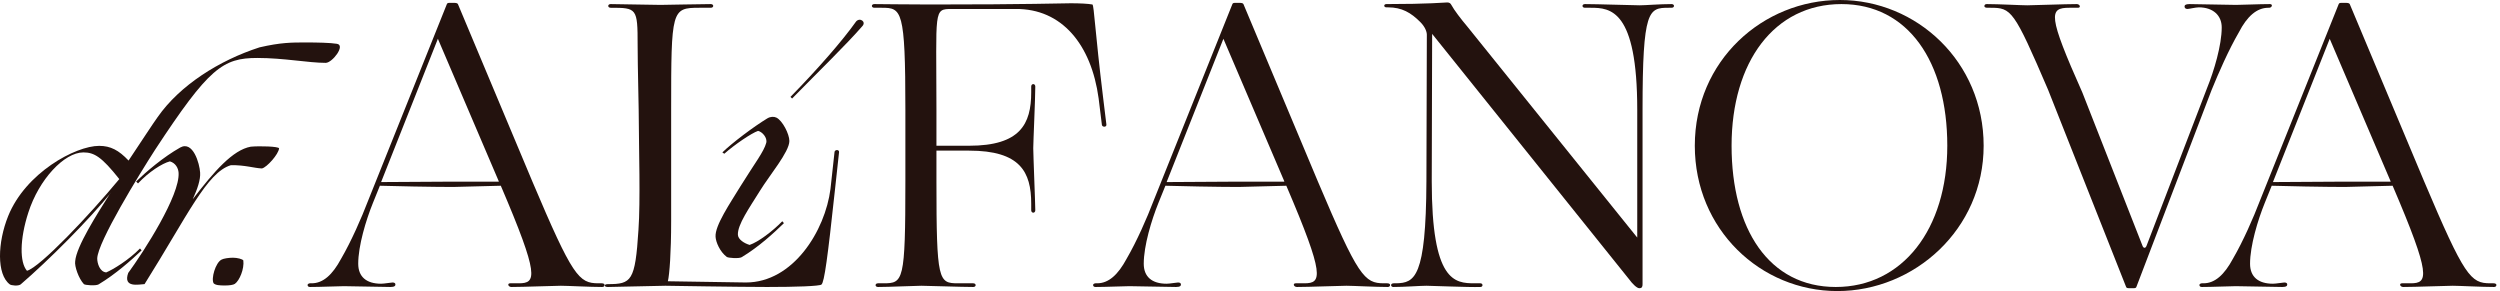 <?xml version="1.0" encoding="UTF-8"?> <svg xmlns="http://www.w3.org/2000/svg" viewBox="0 0 120.077 14" fill="none"><path d="M7.574 5.621C8.634 4.104 10.518 2.902 12.467 2.274C13.487 2.039 14.01 2.039 14.677 2.039C15.227 2.039 15.868 2.052 16.182 2.104C16.614 2.17 15.959 3.019 15.645 3.019C14.808 3.019 13.631 2.784 12.362 2.784C10.701 2.784 10.034 3.255 7.443 7.202C6.711 8.339 4.683 11.633 4.67 12.418C4.67 12.64 4.788 13.058 5.102 13.084C5.442 12.941 6.188 12.483 6.724 11.934L6.802 12.026C6.305 12.496 5.56 13.163 4.736 13.659C4.605 13.738 4.081 13.699 4.029 13.646C3.781 13.385 3.571 12.784 3.611 12.548C3.663 11.843 4.67 10.274 5.246 9.359L5.35 9.228C4.278 10.562 2.315 12.522 0.994 13.659C0.877 13.751 0.536 13.712 0.471 13.659C-0.17 13.176 -0.118 11.646 0.392 10.379C1.23 8.3 3.624 7.006 4.762 7.006C5.311 7.006 5.704 7.215 6.175 7.712C6.75 6.849 7.365 5.908 7.574 5.621ZM1.295 13.006C1.923 12.836 4.278 10.352 5.73 8.601C4.879 7.529 4.526 7.32 4.003 7.32C3.087 7.32 1.871 8.614 1.361 10.209C0.942 11.503 0.942 12.601 1.295 13.006Z" fill="#23120E"></path><path d="M6.943 13.646C6.668 13.659 5.897 13.842 6.158 13.111C6.93 12.052 8.644 9.385 8.578 8.3C8.565 8.078 8.434 7.83 8.16 7.751C7.793 7.843 7.139 8.261 6.629 8.81L6.538 8.718C7.022 8.248 7.846 7.542 8.657 7.085C9.272 6.745 9.586 7.856 9.612 8.287C9.638 8.627 9.481 9.084 9.258 9.568C10.292 8.222 11.181 7.202 12.045 7.045C12.49 7.006 13.366 7.032 13.405 7.124C13.379 7.411 12.817 8.039 12.581 8.091C12.215 8.078 11.757 7.921 11.09 7.934C9.939 8.274 9.01 10.352 6.943 13.646Z" fill="#23120E"></path><path d="M10.261 13.607C10.13 13.385 10.352 12.614 10.64 12.47C10.732 12.418 10.98 12.378 11.19 12.378C11.399 12.378 11.647 12.444 11.687 12.509C11.739 12.914 11.504 13.477 11.281 13.633C11.203 13.686 11.02 13.712 10.797 13.712C10.549 13.712 10.352 13.699 10.261 13.607Z" fill="#23120E"></path><path d="M37.914 6.771C37.914 7.294 36.96 8.418 36.502 9.163C35.991 9.986 35.416 10.797 35.442 11.28C35.455 11.503 35.743 11.686 36.005 11.764C36.423 11.62 37.09 11.124 37.574 10.627L37.653 10.718C37.169 11.189 36.449 11.856 35.625 12.352C35.494 12.431 34.971 12.392 34.906 12.339C34.579 12.091 34.383 11.633 34.369 11.372C34.33 10.836 35.076 9.751 35.56 8.954C36.266 7.817 36.685 7.294 36.803 6.862C36.868 6.614 36.606 6.326 36.41 6.287C36.096 6.392 35.272 6.954 34.788 7.385L34.696 7.32C35.167 6.862 36.188 6.091 36.855 5.686C37.012 5.594 37.169 5.594 37.287 5.647C37.587 5.79 37.914 6.444 37.914 6.771ZM38.045 4.732L37.967 4.653C39.236 3.359 40.452 1.974 41.119 1.032C41.303 0.823 41.617 1.046 41.42 1.255C40.648 2.144 39.34 3.411 38.045 4.732Z" fill="#23120E"></path><path d="M24.054 8.921L21.758 8.98C20.797 8.98 18.835 8.941 18.246 8.921L17.913 9.745C17.579 10.568 17.206 11.803 17.206 12.666C17.206 13.294 17.599 13.627 18.305 13.627C18.462 13.627 18.776 13.568 18.854 13.568C18.952 13.568 18.992 13.607 18.992 13.666C18.992 13.725 18.952 13.784 18.756 13.784C18.403 13.784 16.853 13.745 16.519 13.745C16.264 13.745 15.381 13.784 14.891 13.784C14.812 13.784 14.773 13.745 14.773 13.686C14.773 13.647 14.832 13.607 14.891 13.607H14.969C15.519 13.607 15.97 13.196 16.382 12.431C16.873 11.588 17.363 10.47 17.677 9.647L21.464 0.196C21.484 0.157 21.503 0.137 21.601 0.137H21.798C21.915 0.137 21.974 0.157 21.994 0.196L25.565 8.706C27.508 13.294 27.802 13.607 28.744 13.607H28.901C28.999 13.607 29.038 13.647 29.038 13.686C29.038 13.745 28.999 13.784 28.921 13.784C28.351 13.784 27.233 13.725 26.939 13.725C26.644 13.725 25.134 13.784 24.564 13.784C24.407 13.784 24.349 13.607 24.506 13.607H24.918C25.761 13.607 25.918 13.274 24.054 8.921ZM23.956 8.706L21.032 1.863L18.305 8.745L21.641 8.725H23.956V8.706Z" fill="#23120E"></path><path d="M32.236 5.274V10.627C32.236 12.137 32.157 13.176 32.079 13.509C32.648 13.509 35.218 13.568 35.826 13.568C38.102 13.568 39.633 11.078 39.888 9.078L40.084 7.294C40.104 7.176 40.32 7.176 40.3 7.313L40.104 9.117C39.751 12.392 39.594 13.549 39.456 13.666C39.378 13.745 38.201 13.784 36.847 13.784C35.473 13.784 31.961 13.725 31.961 13.725L29.194 13.784C28.998 13.784 28.998 13.647 29.194 13.647C30.332 13.647 30.509 13.509 30.666 11.039C30.764 9.686 30.685 6.98 30.685 6.078C30.685 5.176 30.626 3.235 30.626 2.157C30.626 0.392 30.587 0.373 29.331 0.373C29.175 0.373 29.175 0.196 29.331 0.196C29.488 0.196 31.431 0.235 31.725 0.235C32.02 0.235 33.57 0.196 34.139 0.196C34.296 0.196 34.296 0.373 34.139 0.373H33.589C32.255 0.373 32.236 0.471 32.236 5.274Z" fill="#23120E"></path><path d="M44.252 13.725C43.957 13.725 42.721 13.784 42.172 13.784C42.015 13.784 42.015 13.607 42.172 13.607H42.427C43.388 13.607 43.486 13.529 43.486 8.706V5.274C43.486 0.451 43.31 0.373 42.348 0.373H41.995C41.838 0.373 41.838 0.196 41.995 0.196C42.545 0.196 43.29 0.216 44.683 0.216C49.55 0.216 50.884 0.157 51.433 0.157C51.845 0.157 52.258 0.176 52.473 0.216C52.552 0.314 52.591 1.471 52.983 4.686L53.141 5.98C53.16 6.117 52.944 6.117 52.925 6L52.768 4.725C52.415 2.137 51.002 0.412 48.784 0.431H45.723C44.821 0.431 44.978 0.451 44.978 5.274V7H46.547C49 7 49.53 5.961 49.53 4.431V4.157C49.53 4 49.726 4 49.726 4.157C49.726 4.725 49.628 6.843 49.628 7.117C49.628 7.411 49.726 9.804 49.726 10.098C49.726 10.255 49.53 10.255 49.53 10.098V9.784C49.53 8.255 49 7.235 46.547 7.235H44.978V8.706C44.978 13.509 45.076 13.607 46.018 13.607H46.744C46.9 13.607 46.9 13.784 46.744 13.784C46.194 13.784 44.526 13.725 44.252 13.725Z" fill="#23120E"></path><path d="M61.783 8.921L59.487 8.98C58.526 8.98 56.564 8.941 55.975 8.921L55.641 9.745C55.308 10.568 54.935 11.803 54.935 12.666C54.935 13.294 55.328 13.627 56.034 13.627C56.191 13.627 56.505 13.568 56.583 13.568C56.681 13.568 56.721 13.607 56.721 13.666C56.721 13.725 56.681 13.784 56.485 13.784C56.132 13.784 54.582 13.745 54.248 13.745C53.993 13.745 53.11 13.784 52.62 13.784C52.541 13.784 52.502 13.745 52.502 13.686C52.502 13.647 52.561 13.607 52.62 13.607H52.698C53.248 13.607 53.699 13.196 54.111 12.431C54.602 11.588 55.092 10.47 55.406 9.647L59.193 0.196C59.213 0.157 59.232 0.137 59.331 0.137H59.527C59.644 0.137 59.703 0.157 59.723 0.196L63.294 8.706C65.237 13.294 65.531 13.607 66.473 13.607H66.63C66.728 13.607 66.767 13.647 66.767 13.686C66.767 13.745 66.728 13.784 66.65 13.784C66.081 13.784 64.962 13.725 64.668 13.725C64.373 13.725 62.863 13.784 62.293 13.784C62.137 13.784 62.078 13.607 62.235 13.607H62.647C63.49 13.607 63.647 13.274 61.783 8.921ZM61.685 8.706L58.761 1.863L56.034 8.745L59.37 8.725H61.685V8.706Z" fill="#23120E"></path><path d="M66.668 0.353H66.589C66.452 0.353 66.452 0.196 66.589 0.196C68.63 0.196 69.376 0.118 69.513 0.118C69.611 0.118 69.67 0.157 69.709 0.235C69.847 0.49 70.161 0.902 70.475 1.274L78.638 11.411V5.274C78.638 0.451 77.342 0.373 76.401 0.373H76.126C75.969 0.373 75.969 0.196 76.126 0.196C76.695 0.196 78.461 0.255 78.755 0.255C79.03 0.255 79.717 0.196 80.286 0.196C80.443 0.196 80.443 0.373 80.286 0.373H80.148C79.187 0.373 78.893 0.451 78.893 5.274V13.647C78.893 13.764 78.873 13.843 78.736 13.843C78.618 13.843 78.402 13.627 78.245 13.411L68.787 1.627L68.768 8.706C68.768 13.529 69.866 13.607 70.828 13.607H71.103C71.24 13.607 71.24 13.784 71.103 13.784C70.533 13.803 68.807 13.725 68.512 13.725C68.218 13.725 67.472 13.784 66.923 13.784C66.786 13.784 66.766 13.607 66.943 13.607H67.06C67.943 13.588 68.493 13.352 68.512 8.706L68.532 1.667C68.532 1.529 68.453 1.294 68.218 1.059C67.767 0.608 67.335 0.353 66.668 0.353Z" fill="#23120E"></path><path d="M81.403 7C81.403 2.902 84.68 0 88.369 0C92.058 0 95.276 2.961 95.276 7C95.276 11.019 91.94 13.98 88.251 13.98C84.562 13.98 81.403 11.019 81.403 7ZM83.169 7C83.169 11.019 84.974 13.784 88.173 13.784C91.371 13.784 93.53 11.019 93.53 7C93.53 2.961 91.646 0.196 88.447 0.196C85.229 0.196 83.169 2.961 83.169 7Z" fill="#23120E"></path><path d="M103.003 11.902C103.042 11.902 103.081 11.862 103.101 11.803L106.005 4.235C106.339 3.412 106.711 2.176 106.711 1.314C106.711 0.745 106.299 0.353 105.613 0.353C105.456 0.353 105.142 0.431 105.063 0.431C104.965 0.431 104.926 0.373 104.926 0.314C104.926 0.255 104.965 0.196 105.161 0.196C105.515 0.196 107.065 0.235 107.398 0.235C107.653 0.235 108.536 0.196 109.027 0.196C109.184 0.196 109.125 0.373 108.988 0.373H108.948C108.399 0.373 107.928 0.784 107.536 1.549C107.045 2.392 106.555 3.51 106.221 4.333L102.611 13.784C102.591 13.823 102.571 13.843 102.473 13.843H102.277C102.159 13.843 102.139 13.823 102.12 13.784L98.372 4.314C96.724 0.471 96.606 0.373 95.605 0.373H95.448C95.35 0.373 95.311 0.333 95.311 0.294C95.311 0.235 95.35 0.196 95.429 0.196C95.998 0.196 97.077 0.255 97.371 0.255C97.666 0.255 99.176 0.196 99.746 0.196C99.903 0.196 99.961 0.373 99.805 0.373H99.392C98.411 0.373 98.352 0.706 100.02 4.451L102.905 11.803C102.924 11.862 102.964 11.902 103.003 11.902Z" fill="#23120E"></path><path d="M114.92 8.921L112.624 8.98C111.663 8.98 109.701 8.941 109.112 8.921L108.779 9.745C108.445 10.568 108.072 11.803 108.072 12.666C108.072 13.294 108.465 13.627 109.171 13.627C109.328 13.627 109.642 13.568 109.72 13.568C109.818 13.568 109.858 13.607 109.858 13.666C109.858 13.725 109.818 13.784 109.622 13.784C109.269 13.784 107.719 13.745 107.385 13.745C107.13 13.745 106.247 13.784 105.757 13.784C105.678 13.784 105.639 13.745 105.639 13.686C105.639 13.647 105.698 13.607 105.757 13.607H105.835C106.385 13.607 106.836 13.196 107.248 12.431C107.739 11.588 108.229 10.47 108.543 9.647L112.33 0.196C112.35 0.157 112.369 0.137 112.468 0.137H112.664C112.781 0.137 112.84 0.157 112.86 0.196L116.431 8.706C118.374 13.294 118.668 13.607 119.61 13.607H119.767C119.865 13.607 119.904 13.647 119.904 13.686C119.904 13.745 119.865 13.784 119.787 13.784C119.218 13.784 118.099 13.725 117.805 13.725C117.51 13.725 116 13.784 115.431 13.784C115.274 13.784 115.215 13.607 115.372 13.607H115.784C116.627 13.607 116.784 13.274 114.92 8.921ZM114.822 8.706L111.898 1.863L109.171 8.745L112.507 8.725H114.822V8.706Z" fill="#23120E"></path></svg> 